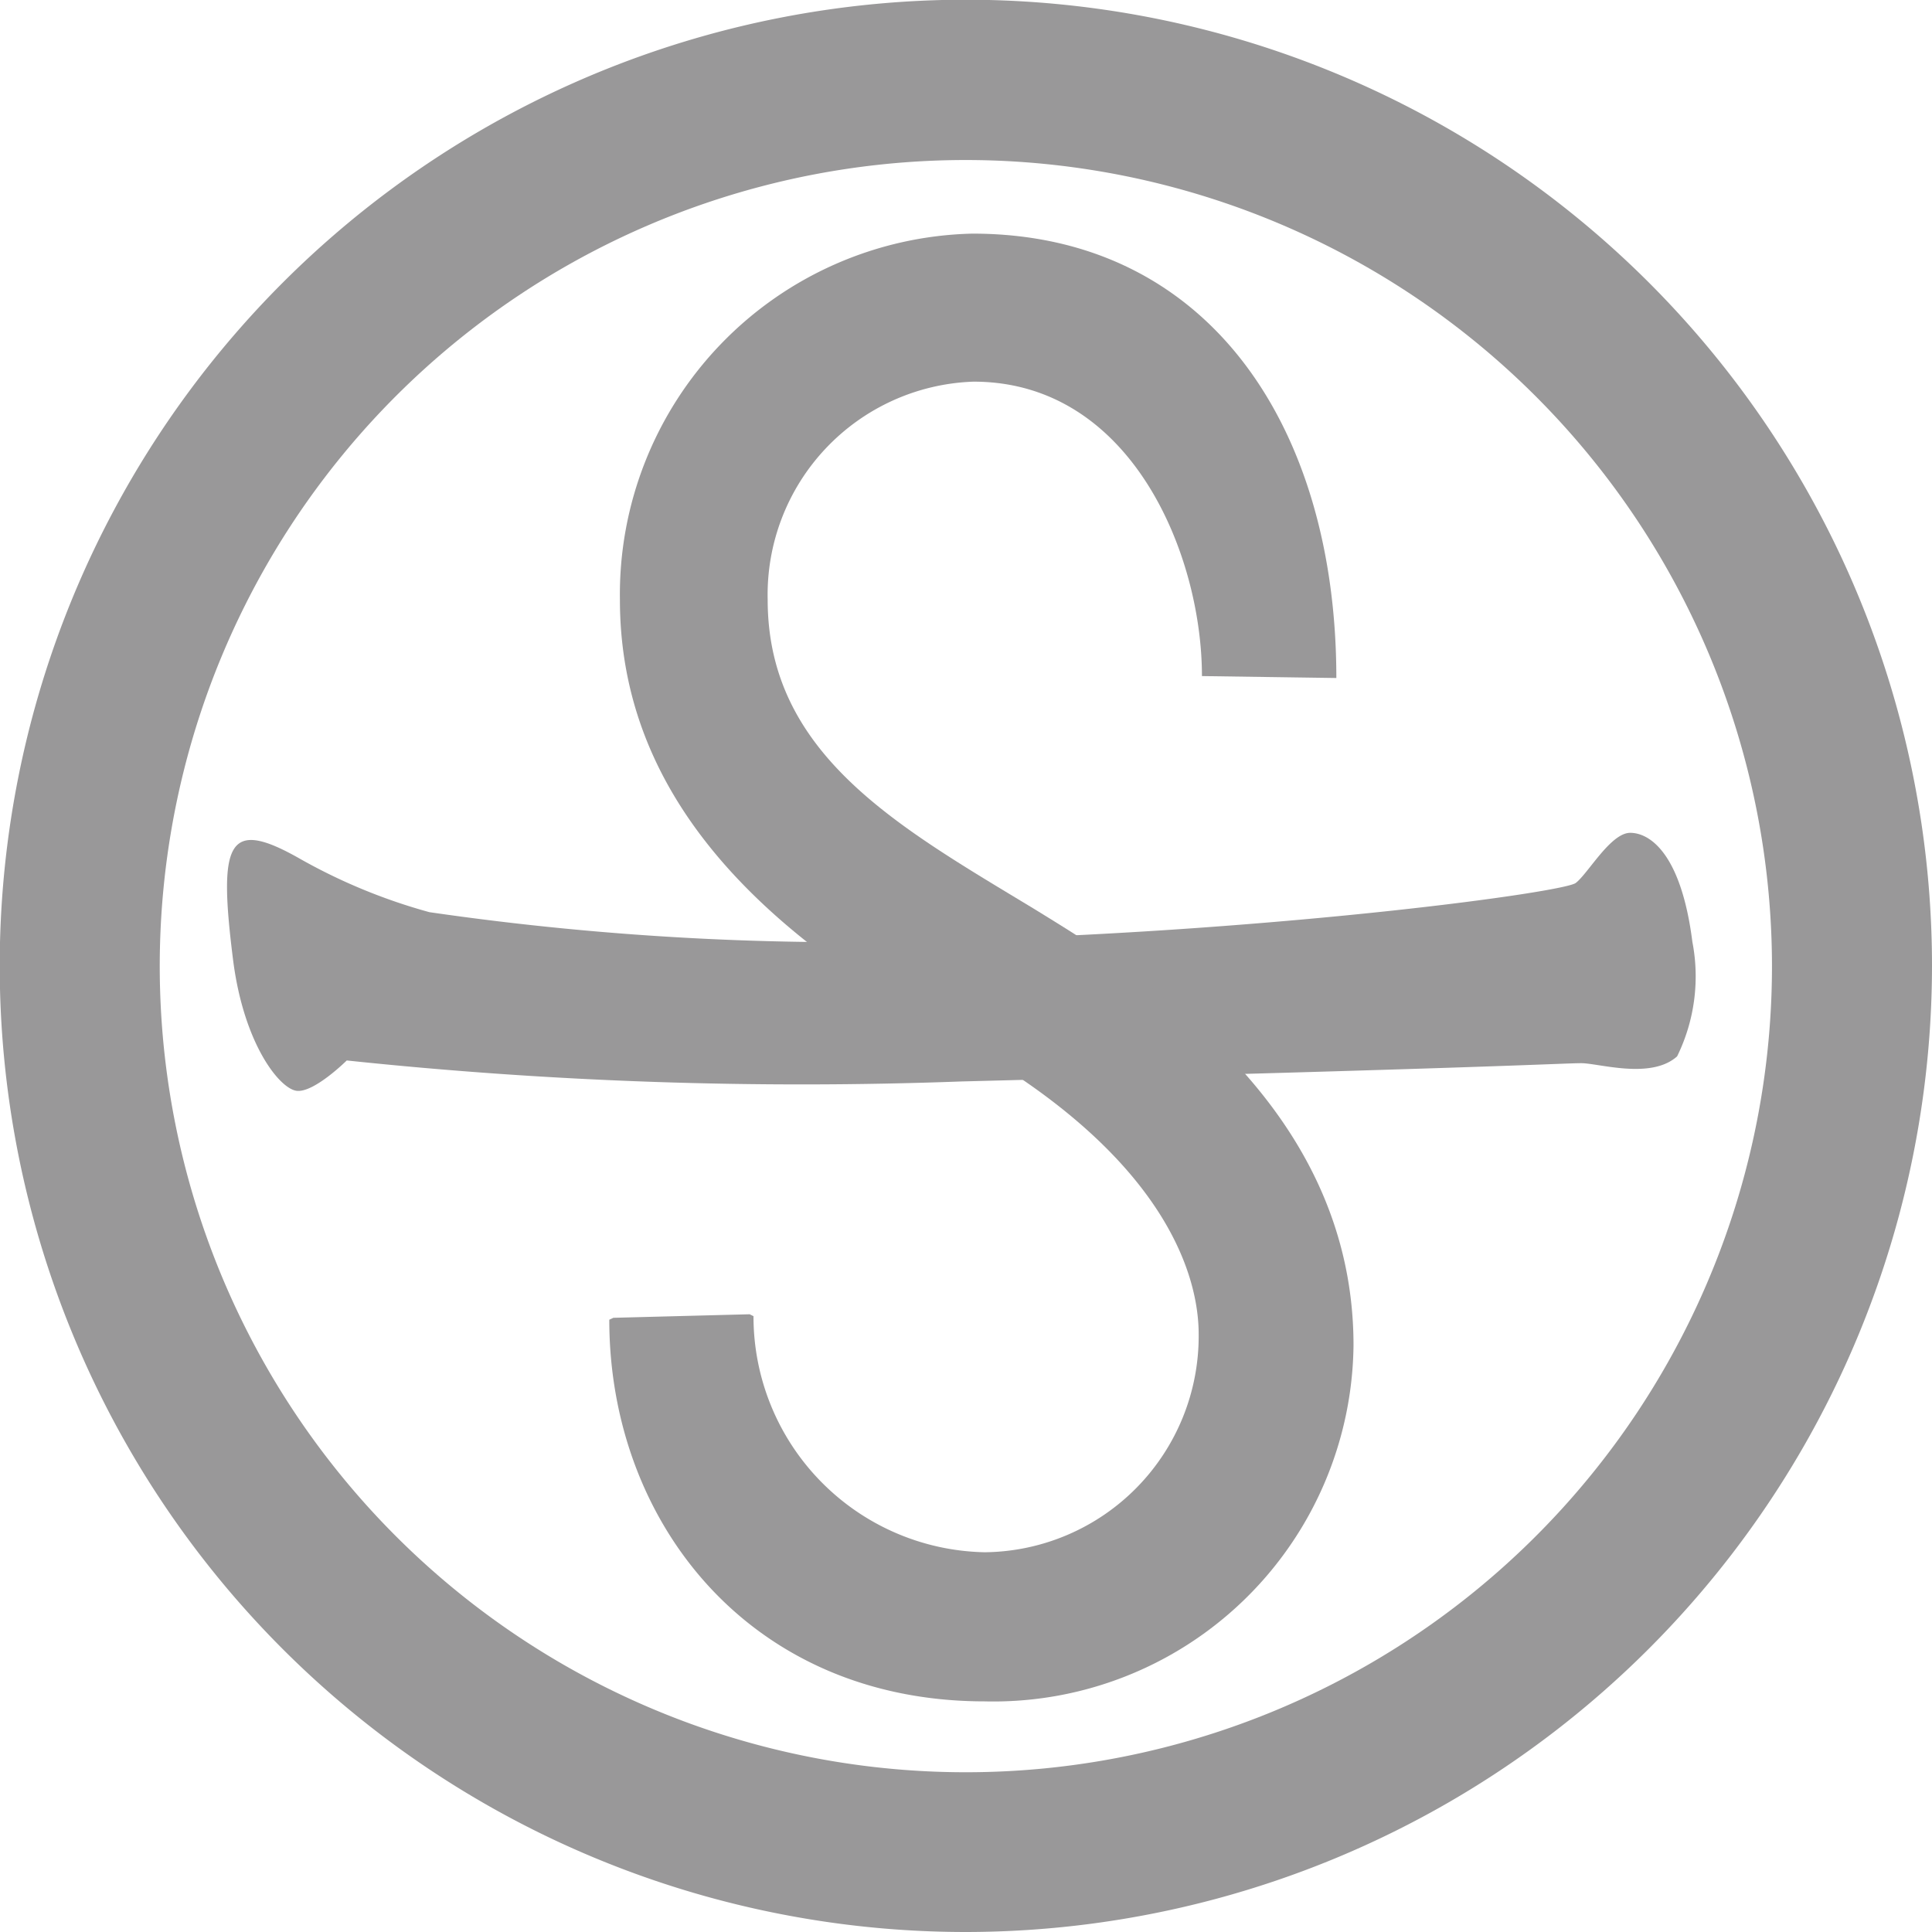 <svg xmlns="http://www.w3.org/2000/svg" width="25mm" height="25mm" viewBox="0 0 70.87 70.87">
  <defs>
    <style>
      .cls-1 {
        fill: #999899;
      }
    </style>
  </defs>
  <g id="レイヤー_2" data-name="レイヤー 2">
    <g id="レイヤー_1-2" data-name="レイヤー 1">
      <g>
        <path class="cls-1" d="M35.43,70.87A35.44,35.44,0,1,1,70.87,35.43,35.47,35.47,0,0,1,35.43,70.87Zm0-65A29.57,29.57,0,1,0,65,35.43,29.59,29.59,0,0,0,35.43,5.87Z"/>
        <path class="cls-1" d="M8.56,35.29c.4,3,1.67,4.61,2.3,4.72s1.86-1.11,1.86-1.11a158.7,158.7,0,0,0,22.55.77C54.57,39.18,57.35,39,58,39s2.56.61,3.52-.25a6.66,6.66,0,0,0,.56-4.2c-.41-3.24-1.56-4-2.28-4s-1.55,1.5-2,1.84-10.54,1.72-22.15,2.07a106.18,106.18,0,0,1-19.9-1,20.81,20.81,0,0,1-4.82-2C8.33,30,8,30.9,8.56,35.29Z"/>
        <path class="cls-1" d="M28.16,22a7.82,7.82,0,0,1,7.55-8c5.81,0,8.38,6.37,8.38,10.8l0,0,4.88.07.05,0c0-9.21-4.69-16.3-13.35-16.3A13.24,13.24,0,0,0,22.74,22c0,7.08,5,12.1,12.23,16.05,7.72,4.25,9,8.68,9,10.89a7.93,7.93,0,0,1-7.84,8,8.65,8.65,0,0,1-8.49-8.66l-.14-.07-5,.13-.15.07c0,7.45,5.18,14,13.77,14A13.21,13.21,0,0,0,49.65,49.35c0-8.92-8-13.72-11.7-16C33,30.35,28.16,27.7,28.16,22Z"/>
      </g>
    </g>
  </g>
</svg>
